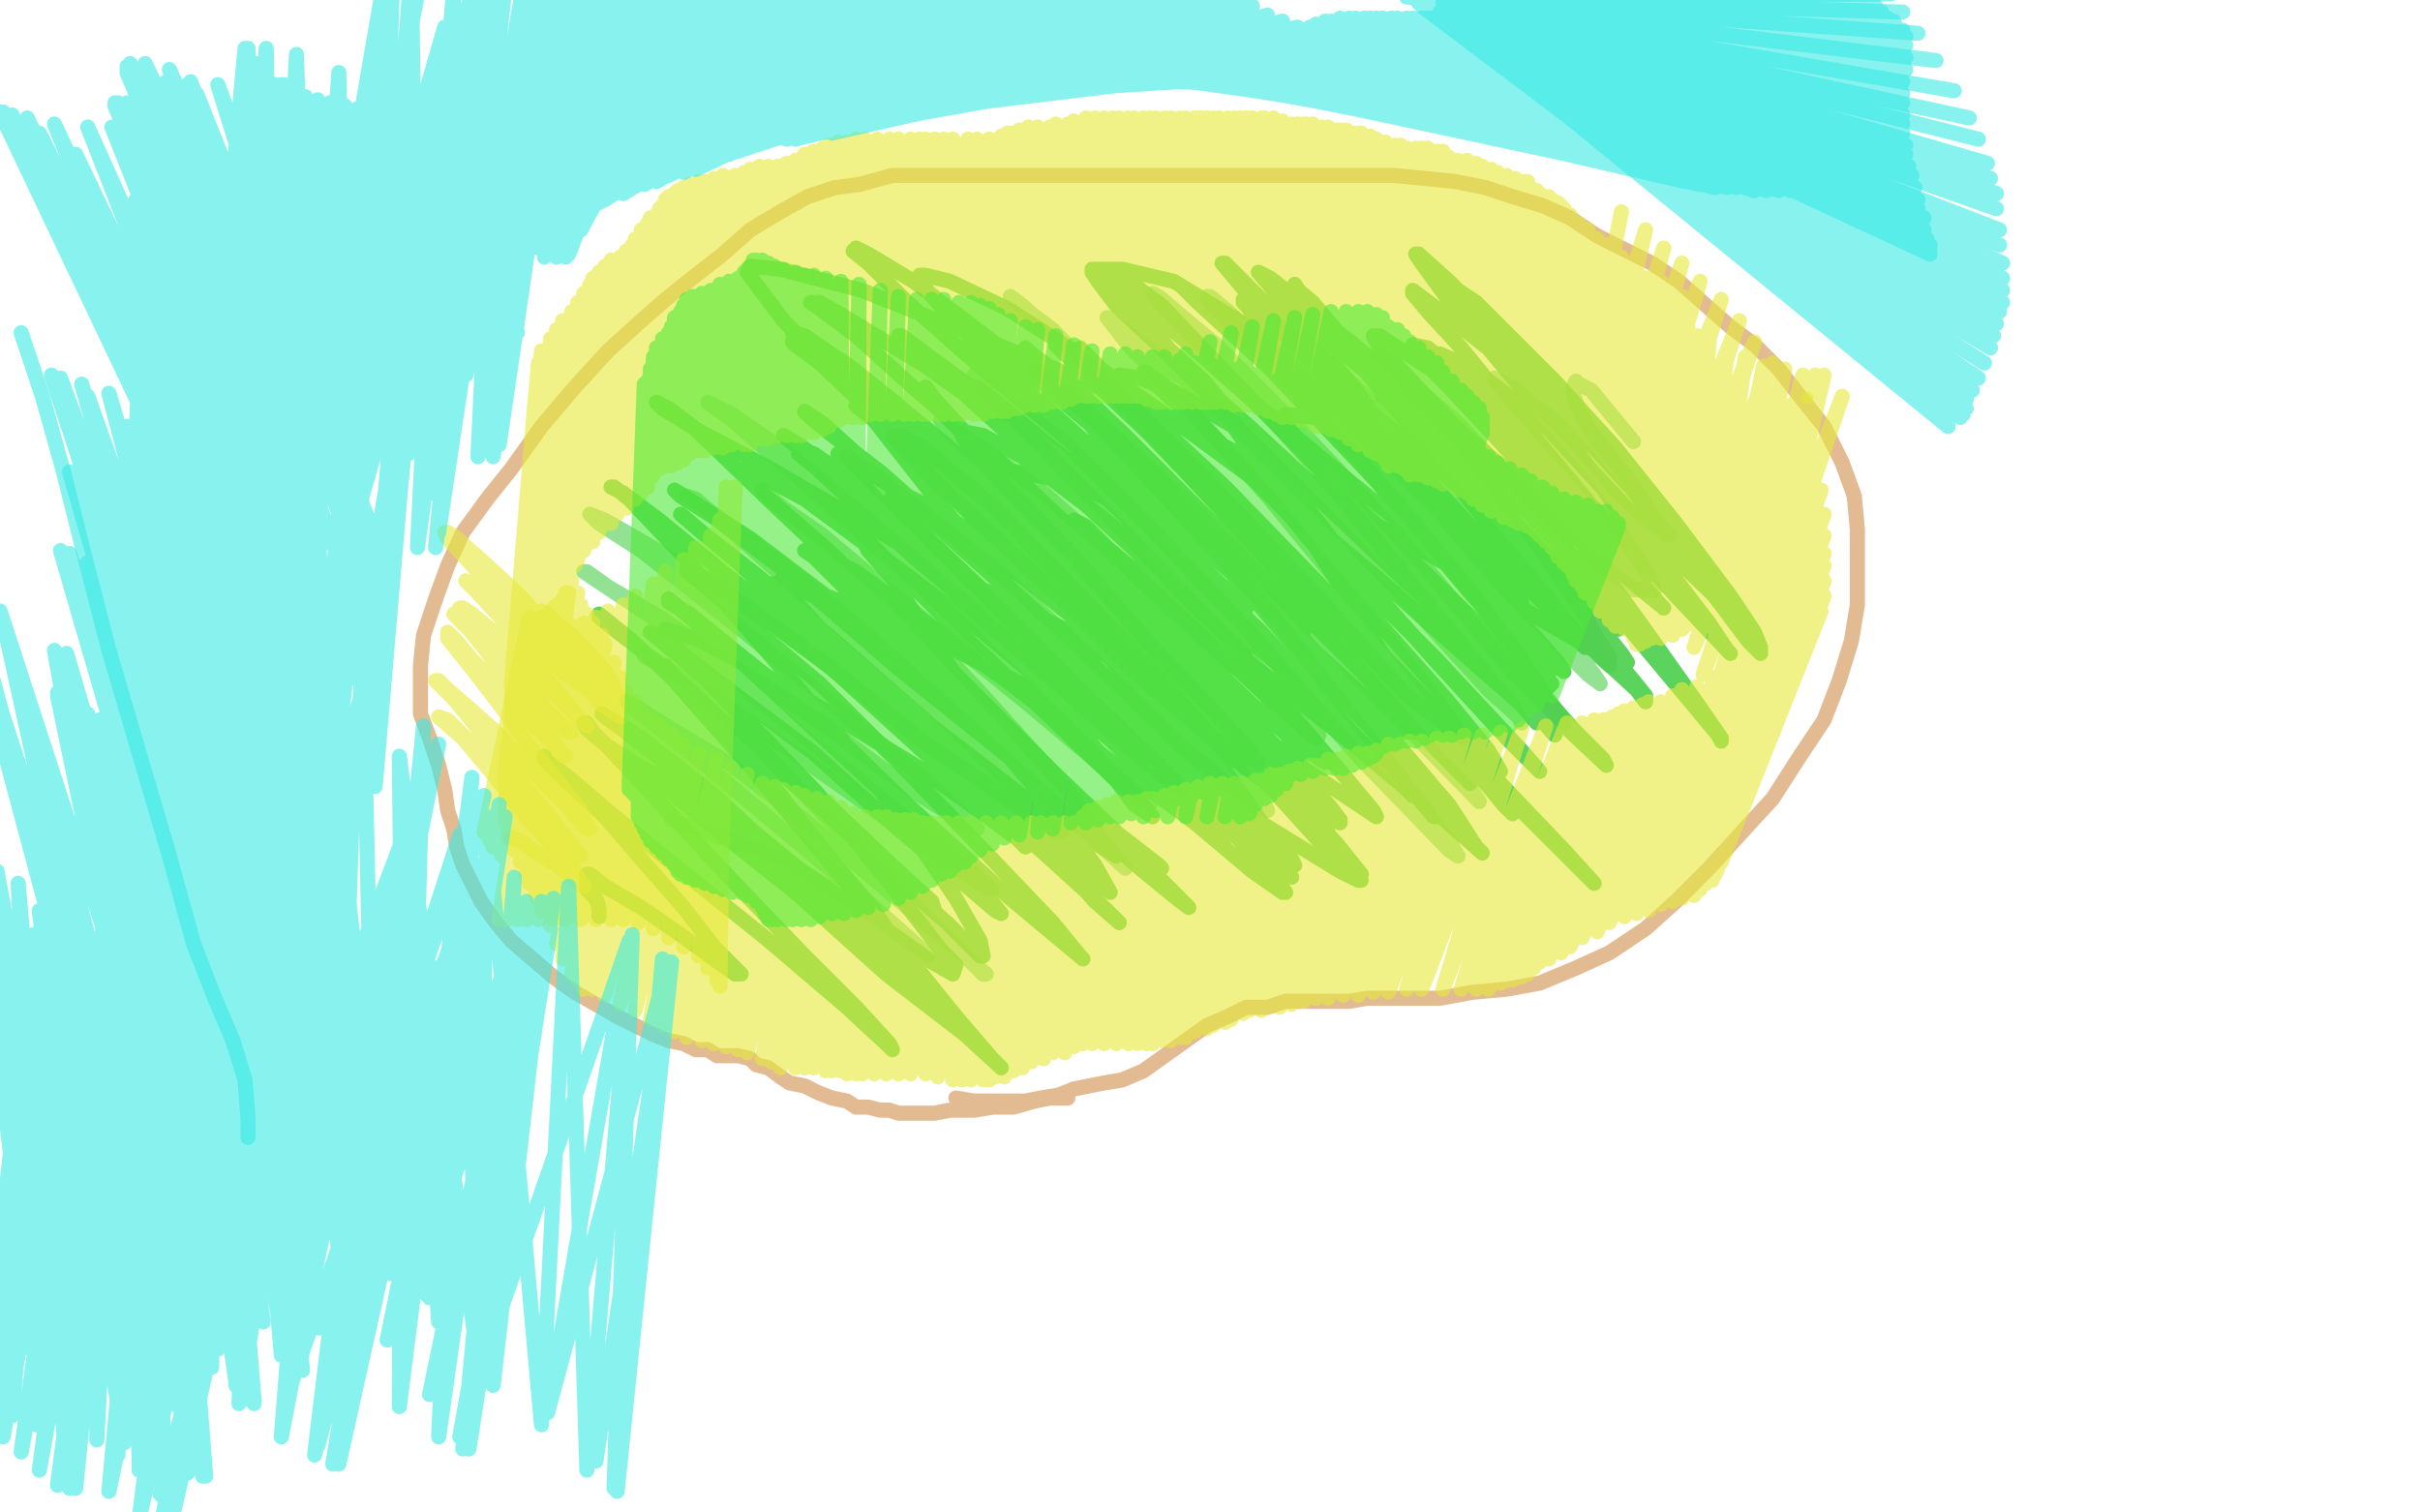 <?xml version="1.0" standalone="no"?>
<!DOCTYPE svg PUBLIC "-//W3C//DTD SVG 1.1//EN"
"http://www.w3.org/Graphics/SVG/1.1/DTD/svg11.dtd">

<svg width="800" height="500" version="1.1" xmlns="http://www.w3.org/2000/svg" xmlns:xlink="http://www.w3.org/1999/xlink" style="stroke-antialiasing: false"><desc>This SVG has been created on https://colorillo.com/</desc><rect x='0' y='0' width='800' height='500' style='fill: rgb(255,255,255); stroke-width:0' /><polyline points="316,363 322,364 322,364 324,364 324,364 328,364 328,364 333,364 333,364 339,364 339,364 344,363 344,363 350,362 355,360 360,359 365,358 371,357 378,354 385,349 392,344 399,339 406,336 412,333 419,333 425,331 433,331 439,331 446,331 452,330 459,330 467,330 476,330 487,328 498,327 509,325 521,320 532,315 544,307 554,298 565,287 575,276 586,264 595,250 603,238 608,225 612,212 614,200 614,187 614,175 613,164 609,153 603,141 595,131 588,122 580,114 572,108 564,101 555,93 546,87 536,82 528,78 519,72 510,68 500,65 491,62 481,60 471,59 461,58 451,58 441,58 430,58 419,58 410,58 399,58 388,58 377,58 365,58 352,58 336,58 320,58 306,58 295,58 284,61 276,62 267,65 258,70 248,76 239,84 230,91 220,99 212,106 201,116 190,128 179,141 169,155 161,165 153,176 148,187 144,198 140,210 139,220 139,229 139,236 142,244 145,253 147,261 148,268 150,274 151,280 153,286 156,292 159,298 164,305 169,311 176,317 183,323 190,328 197,332 204,336 210,339 216,342 221,344 226,345 230,347 234,347 237,349 241,349 244,349 248,350 250,352 254,353 258,356 261,358 266,359 270,361 275,363 280,364 283,366 287,366 291,367 294,367 297,368 298,368 300,368 302,368 305,368 309,368 314,367 322,367 328,366 335,366 342,364 347,363 351,363 352,363 353,363" style="fill: none; stroke: #ce8e4b; stroke-width: 5; stroke-linejoin: round; stroke-linecap: round; stroke-antialiasing: false; stroke-antialias: 0; opacity: 0.6"/>
<polyline points="540,146 526,129 526,129 522,127 522,127 521,126 521,126 520,128 520,128 520,130 520,130 522,136 522,136 527,144 534,153 541,162 546,170 550,175 551,177 552,177 547,174 536,164 525,151 515,140 506,133 500,128 496,126 494,125 496,128 502,135 511,145 521,156 531,169 539,181 545,190 547,195 545,195 540,195 521,180 499,158 482,140 468,128 460,120 456,117 455,117 458,119 464,126 473,136 483,147 494,161 504,174 513,187 522,200 528,211 532,217 532,220 524,213 511,197 494,177 477,158 460,139 445,125 434,115 426,110 423,108 426,112 437,123 453,140 470,158 488,176 506,197 520,214 527,223 529,226 525,223 519,217 497,194 473,166 451,144 431,125 416,112 406,103 400,98 399,98 400,100 408,108 425,125 445,147 465,170 485,194 501,215 511,230 517,238 517,239 500,222 470,186 442,155 419,131 402,114 390,104 383,98 381,97 384,101 390,107 413,130 443,164 469,196 488,219 500,233 503,239 502,237 492,228 461,194 428,160 404,136 384,119 372,109 367,106 366,105 373,114 394,136 419,164 442,192 462,215 476,233 483,243 484,244 464,229 438,200 404,164 372,132 350,112 338,101 334,98 336,100 348,109 381,144 419,185 452,224 475,250 487,262 489,265 452,227 417,191 391,165 368,144 353,130 345,123 342,122 343,123 347,126 363,140 388,167 418,200 444,233 467,262 479,278 482,283 479,281 450,251 413,209 379,173 353,147 334,133 324,125 322,124 325,129 334,137 363,167 392,197 416,221 431,236 436,243 435,244 427,237 400,213 370,185 344,162 327,150 315,142 311,139 313,142 324,152 355,184 381,214 402,236 413,248 416,252 411,250 401,244 376,223 350,197 325,174 308,158 298,147 295,144 298,144 305,148 328,167 357,197 386,227 406,250 417,264 419,268 415,267 391,247 360,217 331,190 306,170 289,157 281,152 280,151 301,172 329,200 357,228 378,248 389,259 391,261 390,261 372,246 336,214 293,177 262,151 242,137 234,133 241,138 271,164 305,194 339,227 363,251 377,264 380,266 374,262 364,253 339,232 313,211 291,193 272,177 259,168 253,163 252,162 255,165 272,178 297,200 325,230 352,260 367,281 372,287 349,266 319,239 289,212 263,190 244,176 232,167 227,164 230,165 247,180 275,205 305,231 331,256 345,270 351,275 349,275 340,269 305,245 271,218 239,195 214,180 200,172 195,170 198,173 212,182 245,208 278,235 306,258 320,271 323,274 322,274 301,261 273,240 242,220 218,204 201,194 194,189 193,189 223,209 253,233 284,258 311,280 325,291 328,294 327,294 310,283 281,262 254,243 233,229 219,220 213,217 213,216 227,225 250,246 277,274 301,298 319,316 326,322 325,322 319,316 294,295 267,272 242,253 222,241 211,234 207,232 208,233 212,236 231,251 256,272 280,292 297,307 306,315 307,316 289,303 259,284 222,271" style="fill: none; stroke: #4bce4b; stroke-width: 5; stroke-linejoin: round; stroke-linecap: round; stroke-antialiasing: false; stroke-antialias: 0; opacity: 0.6"/>
<polyline points="494,156 488,147 488,147 482,142 482,142 480,140 480,140 492,151 492,151 503,161 511,169 516,174 518,176 519,178 518,178 516,177 505,169 490,158 475,145 464,136 458,131 457,131 480,143 508,162 528,178 539,187 544,190 541,189 533,184 508,165 484,144 464,128 450,117 444,114 444,113 463,129 488,152 511,175 525,190 533,197 535,198 533,197 520,184 498,161 478,138 463,122 455,113 454,111 456,111 476,124 502,146 522,165 536,180 543,189 544,191 541,190 536,185 522,170 507,151 495,137 485,125 480,120 479,119 491,129 510,152 528,174 541,191 549,200 550,201 533,187 513,165 493,143 479,128 470,119 467,115 467,114 472,115 485,126 504,144 520,160 532,175 538,182 538,184 533,184 510,171 471,139 442,115 430,104 427,102 430,104 441,112 474,144 504,176 524,197 533,206 535,208 532,208 514,192 489,164 464,135 444,112 434,100 428,95 428,94 430,97 436,104 450,121 472,148 495,177 514,201 522,212 524,214 488,176 450,135 422,108 409,93 404,87 405,87 408,90 427,109 456,144 478,170 493,187 501,197 503,199 500,197 497,192 478,172 452,144 433,122 419,108 411,100 411,99 417,109 440,134 467,166 491,194 507,211 514,220 514,221 494,198 466,166 438,136 419,117 410,108 408,105 408,106 419,117 443,142 473,173 498,200 512,216 517,222 515,219 508,211 482,184 447,149 417,119 399,102 391,95 396,100 420,122 455,159 486,196 505,217 513,226 512,227 505,222 479,197 443,162 406,124 384,101 372,92 369,89 370,91 390,109 430,148 469,193 500,226 513,242 514,243 506,234 476,203 441,167 413,141 395,125 384,115 382,112 383,112 386,115 398,126 422,155 451,192 476,220 498,244 508,254 509,255 502,247 474,217 441,184 414,157 394,137 383,126 378,123 379,123 382,127 396,140 426,170 455,205 478,231 492,248 496,255 489,250 480,240 445,204 408,166 381,138 364,123 356,117 375,133 405,161 438,195 463,225 481,245 488,256 489,257 458,226 422,188 391,155 368,131 355,119 349,114 352,117 371,135 407,169 444,208 476,243 494,262 500,269 497,266 488,255 455,219 414,176 381,140 363,121 357,115 357,117 361,122 386,145 419,181 450,219 474,246 485,258 486,259 479,252 449,221 408,180 372,144 352,125 341,117 339,115 359,137 399,180 436,223 463,251 475,264 477,266 473,259 449,231 412,192 375,154 352,131 341,122 339,120 347,129 366,145 394,173 428,208 458,242 479,266 488,280 490,282 464,259 425,222 384,181 349,150 330,134 322,129 323,128 327,131 343,144 379,173 417,209 447,242 467,262 475,270 474,270 468,263 441,238 402,200 362,161 328,133 306,117 298,111 297,111 313,125 345,154 384,190 420,228 444,256 454,268 455,270 425,250 387,219 350,186 320,161 304,147 298,142 298,141 311,150 339,171 374,201 404,229 427,252 440,267 443,271 439,269 430,261 399,231 363,195 325,161 298,136 283,123 278,119 282,122 297,134 330,165 368,205 408,247 436,278 449,291 450,289 442,279 408,242 361,190 314,148 282,122 266,111 262,110 263,112 277,123 307,148 342,180 376,209 405,237 424,258 431,266 430,266 424,261 402,242 369,210 334,176 305,151 289,138 283,134 289,139 311,167 352,216 387,252 411,272 424,281 426,283 403,261 369,229 331,193 292,158 272,140 266,136 268,138 274,143 291,156 316,178 350,209 381,238 408,267 423,284 427,290 423,287 416,281 389,256 350,220 309,185 280,161 264,148 259,144 264,147 281,159 312,185 352,220 383,248 403,266 410,272 408,271 400,266 372,243 335,212 303,185 281,165 269,154 264,150 265,149 269,150 282,159 310,181 345,214 376,245 398,268 405,277 402,277 394,269 363,241 325,209 289,182 266,165 251,157 246,155 247,158 252,163 275,183 307,214 340,247 369,276 387,294 393,300 389,297 378,288 342,257 297,221 260,189 236,171 225,164 223,162 248,178 277,200 307,226 337,253 358,273 367,281 369,283 343,267 308,240 275,211 250,190 232,176 225,170 244,186 274,214 308,246 345,279 362,298 370,305 366,301 344,281 307,250 275,221 247,200 233,191 227,188 227,189 231,192 246,205 271,226 298,253 327,283 348,305 357,316 358,317 334,297 300,266 269,236 244,216 228,203 221,199 221,198 242,216 268,240 294,264 314,284 327,297 331,302 329,301 322,295 298,275 269,249 241,228 224,215 215,209 233,224 257,250 280,272 298,289 308,298 309,301 293,287 269,265 245,244 230,230 221,222 220,220 225,226 237,239 255,259 273,282 289,301 297,313 298,316 295,315 289,309 270,292 243,270 221,253 207,242 200,237 199,236 212,244 235,262 258,283 280,301 296,316 307,326 310,330 309,329 306,327 294,317 274,301 248,281 229,267 215,256 208,252 221,258 245,274 271,292 294,308 308,318 315,322 316,319 311,314 294,292 270,262 245,236 229,220 221,211 219,209 220,208 230,211 251,222 278,238 304,254 325,269 336,277 339,280 338,277 332,271 313,253 293,233 275,212 264,200 259,194 258,192 259,192 269,197 286,207 309,223 334,244 357,266 374,279 383,286 384,287 370,276 349,256 322,233 295,209 279,194 269,184 266,182 268,182 271,183 283,189 305,205 334,226 365,250 395,272 414,288 424,295 425,295 422,291 410,278 386,254 359,227 333,202 311,183 300,170 295,165 295,164 300,164 310,169 334,184 363,205 394,230 421,252 437,266 443,272 443,271 439,266 424,253 398,228 371,200 347,176 329,158 320,147 318,144 320,143 325,144 338,151 363,170 396,197 425,222 449,247 463,259 467,263 464,260 458,255 441,241 413,219 390,200 372,186 360,176 356,173 355,172 359,174 366,181 381,194 398,216 411,236 417,248 419,253 417,253 407,245 386,226 363,203 344,182 334,170 331,164 334,164 339,167 358,182 388,208 414,233 429,246 438,252 430,241 410,222 378,195 346,170 320,155 307,148 303,147 310,154 324,165 350,188 381,217 411,246 431,267 439,275 433,269 411,251 375,220 337,190 306,168 287,156 278,151 277,150 287,162 307,184 338,219 361,246 375,263 381,270 375,266 369,258 344,234 316,208 297,189 288,180 285,176 285,178 287,182 295,191 308,212 329,241 349,269 362,286 367,295 363,292 352,280 328,261 301,239 280,220 262,204 254,195 253,193 262,193 284,201 316,215 353,234 394,258 425,277 443,288 449,291 450,291 442,280 418,255 391,225 364,197 345,177 335,165 331,158 331,156 336,156 353,159 384,173 422,197 461,227 496,259 517,281 527,292 521,286 500,265 468,231 436,197 408,167 388,145 375,132 370,126 370,124 377,125 389,130 413,144 442,166 475,195 502,221 521,242 530,251 531,253 514,237 490,213 464,185 445,164 431,148 425,140 425,137 435,138 456,153 483,175 510,198 529,217 541,228 544,232 544,230 540,225 524,206 501,180 481,155 467,137 458,126 455,122 456,121 460,123 474,137 498,161 521,187 543,213 558,231 568,243 569,245 569,244 560,231 543,207 522,178 503,153 487,131 478,122 476,117 485,121 495,128 512,142 535,167 552,189 565,206 571,215 572,216 554,197 526,167 501,137 483,115 472,103 467,97 467,96 479,105 502,123 527,148 550,173 568,193 577,206 580,210 577,207 571,201 549,180 521,150 496,120 478,98 470,87 468,84 469,84 479,93 503,117 529,148 552,178 569,200 578,212 582,216 582,214 580,209 572,197 554,173 534,148 514,126 497,109 488,100 482,96 488,106 501,121 520,147 533,166 541,180 543,185 541,185 526,177 495,153 464,127 435,104 420,92 416,90 427,103 449,130 470,159 484,178 491,190 494,194 491,194 488,193 473,181 446,159 417,135 391,112 374,98 366,91 364,90 381,109 405,137 428,170 449,203 463,226 467,239 468,242 464,242 443,223 414,197 389,168 369,145 358,131 353,125 352,124 355,132 361,141 372,156 390,183 410,214 425,242 433,259 435,264 431,262 413,242 386,215 358,184 335,159 319,143 309,132 306,128 310,135 322,147 345,177 375,216 400,248 418,273 427,284 428,286 414,269 383,235 349,198 315,164 289,137 271,120 263,114 262,113 274,121 293,136 317,160 349,194 378,224 400,245 416,257 420,259 421,258 416,245 394,217 363,183 331,153 303,129 283,111 271,102 268,100 271,100 278,104 306,121 342,147 376,172 399,191 410,200 412,201 387,178 355,147 325,122 300,100 287,87 282,83 283,82 287,84 302,93 327,112 357,137 387,164 411,188 427,204 431,209 430,209 423,203 402,185 372,158 344,133 322,113 309,99 304,93 304,91 306,91 314,93 333,102 361,120 395,144 429,169 460,195 487,219 503,233 508,239 508,238 497,224 471,198 435,164 406,137 384,115 369,101 363,93 361,90 361,89 364,89 371,89 388,93 419,112 458,140 496,173 524,201 536,216 538,219 534,219 508,204 467,180 422,156 375,133 325,112 285,96 258,89 248,88 247,90 259,106 288,135 326,173 355,202 370,217 374,221 371,220 354,209 319,192 284,172 253,154 232,143 219,135 217,133 221,135 229,141 256,167 291,200 320,234 341,259 353,275 355,280 354,279 341,269 308,245 271,214 240,190 218,172 206,163 202,161 203,161 208,165 227,185 255,217 278,244 299,272 316,297 324,311 325,316 324,316 313,305 291,286 264,259 236,236 216,218 203,208 198,204 198,203 208,211 222,224 245,250 270,280 295,310 316,336 328,350 331,353 319,342 293,322 263,295 234,272 215,256 200,246 194,241 193,239 194,239 196,242 201,247 215,262 242,291 266,316 283,333 294,345 295,347 294,346 280,333 253,310 223,286 202,269 188,257 180,251 180,250 181,252 187,258 200,270 212,284 226,300 236,313 243,320 245,322 243,322 236,317 225,309 212,300 200,293 195,289 194,289 194,290 194,294 197,297 198,300 198,301 198,303" style="fill: none; stroke: #4bce4b; stroke-width: 5; stroke-linejoin: round; stroke-linecap: round; stroke-antialiasing: false; stroke-antialias: 0; opacity: 0.9"/>
<polyline points="177,204 179,202 179,202 181,203 181,203 184,206 184,206 189,210 189,210 194,215 194,215 200,222 200,222 203,227 204,230 202,230 199,228 190,218 180,207 171,197 164,191 160,188 164,192 176,206 190,223 199,233 204,236 205,237 205,236 198,228 185,212 172,197 160,186 151,178 148,176 147,176 148,178 159,190 172,204 184,218 192,225 195,228 196,229 186,222 176,213 167,204 160,197 156,193 154,192 155,193 158,196 168,207 178,221 187,232 192,238 194,240 191,237 182,228 171,216 162,208 156,203 153,201 152,201 156,204 164,214 174,226 181,235 186,240 188,242 189,242 182,237 172,226 163,216 157,209 152,205 150,203 155,208 163,218 170,228 177,236 182,243 185,248 187,250 186,250 184,247 174,237 164,226 156,218 151,212 148,209 148,211 156,221 166,234 176,248 185,259 192,268 194,273 195,274 194,274 187,266 175,254 164,242 155,234 148,228 145,225 144,225 150,231 159,242 170,256 181,269 188,278 191,282 192,283 184,276 172,263 162,251 153,243 148,238 145,237 153,244 163,256 174,270 184,281 190,288 192,292 193,293 184,286 176,281 172,278 169,277" style="fill: none; stroke: #e6ea39; stroke-width: 5; stroke-linejoin: round; stroke-linecap: round; stroke-antialiasing: false; stroke-antialias: 0; opacity: 0.6"/>
<polyline points="240,161 238,326 238,326 240,161 240,161 237,324 237,324 243,161 243,161 234,320 234,320 242,166 242,166 231,316 231,316 238,172 238,172 226,313 226,313 235,177 235,177 221,310 221,310 230,181 230,181 216,307 226,185 211,305 220,189 206,304 216,193 202,304 210,197 197,304 206,200 192,304 201,202 187,304 197,204 183,304 193,206 178,304 189,207 174,304 185,208 171,304 183,209 168,304 181,209 167,304 179,210 166,304 179,210 165,304 179,209 165,304 179,209 166,304 179,207 166,303 180,206 167,303 181,205 168,302 182,204 169,300 183,203 170,298 183,203 171,297 184,202 172,296 185,200 173,296 186,199 174,295 187,198 174,295 187,197 175,295 188,196 175,295 188,196 175,294 188,196 175,293 187,196 175,293 187,197 174,293 187,197 174,292 186,198 174,291 186,199 174,291 185,200 173,290 185,200 172,289 184,200 171,288 183,201 169,286 181,203 167,284 179,204 166,283 178,205 165,281 177,205 165,281 177,205 164,280 177,205 163,280 176,205 162,278 175,205 161,276 175,205 160,275 175,204 160,275" style="fill: none; stroke: #e6ea39; stroke-width: 5; stroke-linejoin: round; stroke-linecap: round; stroke-antialiasing: false; stroke-antialias: 0; opacity: 0.6"/>
<circle cx="597.5" cy="131.5" r="2" style="fill: #e6ea39; stroke-antialiasing: false; stroke-antialias: 0; opacity: 0.6"/>
<polyline points="586,191 609,131 609,131 586,192 586,192 609,131 609,131 585,193 585,193 609,131 609,131 585,196 585,196 609,131 609,131 585,198 585,198 609,131 609,131 585,202 585,202 603,124 603,124 583,203 583,203 600,124 578,206 596,124 574,206 590,122 570,207 583,121 565,207 577,118 561,207 571,116 557,207 565,113 554,207 561,111 552,207 558,108 551,207 556,106 551,207 555,105 551,207 555,103 552,207 555,102 554,207 555,101 555,207 556,101 556,207 556,100 556,208 556,98 553,210 553,95 549,211 549,93 546,211 545,92 544,212 542,91 542,213 540,90 541,213 540,90 541,213 539,90 541,213 539,89 541,213 539,88 541,213 538,87 541,212 536,85 540,211 534,84 537,208 533,82 534,207 531,81 532,205 528,79 529,202 525,76 527,199 522,74 524,196 520,73 523,194 519,71 521,192 518,71 521,191 517,70 520,190 517,69 518,187 516,68 517,186 515,67 515,184 513,66 513,181 512,65 511,179 511,65 509,177 509,64 508,176 508,64 508,176 508,63 507,175 507,63 507,175 506,62 506,174 505,60 505,174 504,60 503,173 502,60 502,173 501,59 500,172 498,58 497,171 495,57 493,169 493,56 490,167 490,55 487,165 488,54 485,163 485,53 482,162 482,53 480,160 479,52 477,160 477,50 475,159 475,50 472,158 472,49 469,157 470,49 466,157 468,49 464,155 465,49 462,154 463,48 459,154 461,48 458,152 458,47 455,150 455,46 453,149 453,45 449,147 450,44 446,145 449,44 443,143 447,44 440,142 445,43 438,141 443,43 436,141 442,43 434,141 439,42 433,140 437,42 430,139 434,41 427,138 432,41 424,138 431,41 422,137 429,41 419,136 427,41 418,135 424,40 416,135 422,40 413,134 421,39 411,134 418,39 408,134 417,39 405,133 414,39 402,133 412,39 400,133 410,39 399,133 408,39 397,133 406,39 394,133 403,39 391,133 401,39 389,133 399,39 387,133 397,39 384,133 395,39 382,133 392,39 379,132 390,39 376,131 387,39 374,131 385,39 372,131 382,39 370,131 380,39 368,131 378,39 366,131 375,39 365,131 373,39 363,131 370,39 360,131 368,39 359,131 365,39 356,131 362,39 354,132 359,39 351,133 355,40 348,133 353,41 345,134 349,41 342,134 347,42 339,134 343,42 337,135 340,42 335,135 337,43 333,136 335,44 331,136 333,44 328,136 331,45 325,137 327,46 322,137 323,46 318,137 320,46 315,137 315,46 312,137 312,46 310,137 309,46 307,137 306,46 305,137 304,46 302,137 301,46 299,137 297,46 295,137 294,46 291,137 290,46 288,137 286,46 285,138 283,46 282,138 280,47 279,138 277,47 277,139 274,48 274,141 272,49 272,142 269,50 269,143 266,51 265,144 263,53 263,144 260,54 260,144 257,55 257,144 254,55 254,145 251,55 251,145 248,56 248,147 246,57 246,147 243,58 242,147 239,58 239,148 236,59 236,148 233,60 233,149 231,60 231,149 228,61 228,150 226,62 226,152 224,63 224,153 223,64 222,154 221,65 220,154 220,66 218,155 220,67 216,157 219,68 215,158 219,69 214,160 218,69 214,161 217,71 212,163 215,72 210,165 214,74 207,168 212,76 204,170 210,79 202,173 209,81 199,174 207,83 198,176 205,85 196,179 202,86 194,180 200,88 193,182 198,90 191,185 196,92 190,187 195,94 188,192 193,97 186,195 191,100 184,198 189,103 180,201 186,106 178,204 184,109 175,207 182,112 172,211 179,116 170,216 178,120 170,222 178,125 169,227 177,131 169,232 177,137 169,239 177,144 169,246 177,152 168,251 178,158 167,256 179,163 167,260 180,170 167,265 182,176 167,269 183,181 167,272 185,186 168,277 188,190 170,281 189,192 172,285 191,196 174,289 192,200 175,292 194,203 177,296 196,206 178,298 199,210 179,301 200,213 182,306 203,219 184,312 205,224 186,317 207,229 189,322 210,232 191,324 212,235 193,327 215,238 196,327 218,240 200,329 222,243 205,332 226,246 210,334 231,249 215,337 237,251 219,339 242,254 223,341 247,256 227,343 252,259 232,344 256,260 236,345 259,261 240,346 263,262 244,347 266,263 247,348 270,264 252,350 274,265 255,351 278,267 258,353 282,269 263,353 286,270 266,353 290,270 269,353 293,270 273,354 296,271 275,354 299,271 278,354 302,271 280,355 305,272 283,355 308,272 285,355 311,272 289,355 313,272 293,355 317,272 297,355 321,272 301,355 326,272 306,355 331,272 310,356 336,272 315,357 341,272 318,357 344,272 321,357 348,272 325,357 352,272 327,357 355,272 329,356 358,270 332,356 360,268 335,354 363,267 338,353 366,266 341,351 369,265 345,350 373,265 348,348 376,265 352,348 379,264 355,346 381,264 358,345 385,263 361,345 388,262 365,345 392,261 369,345 396,260 373,345 400,259 376,345 404,259 379,345 408,259 381,345 411,259 384,344 415,258 387,344 417,258 390,343 420,256 392,343 423,256 395,341 426,255 399,340 429,254 401,339 433,253 405,338 435,253 407,337 439,251 411,335 442,251 413,334 445,250 417,334 449,249 419,333 452,249 423,333 455,248 427,332 459,246 431,331 463,246 435,330 466,245 439,330 470,245 444,329 475,244 449,329 479,244 454,328 484,243 459,328 490,243 465,327 496,242 470,327 503,241 477,327 511,240 483,327 518,239 488,327 523,239 492,327 527,238 496,325 530,238 498,324 533,237 500,324 535,236 503,323 537,235 505,322 539,235 507,320 540,234 509,318 543,233 512,317 545,232 516,315 549,232 519,313 553,230 523,310 556,228 528,308 561,227 532,305 567,224 537,303 572,222 541,302 577,219 545,301 580,218 549,299 585,216 553,298 588,213 556,297 592,212 560,296 596,210 562,294 598,208 564,292 600,206 566,291 601,204 567,289 602,202 569,285 603,197 570,281 603,192 570,277 603,187 570,272 603,183 570,267 603,177 570,262 603,170 570,255 602,162 570,249 600,155 569,240 598,147 566,232 595,140 563,223 592,134 560,214 589,127 556,206 586,120 551,198 580,113 547,191 575,106 543,184 569,99 537,178 562,93 532,173 556,87 527,168 550,82 523,164 544,76 518,161 536,70" style="fill: none; stroke: #e6ea39; stroke-width: 5; stroke-linejoin: round; stroke-linecap: round; stroke-antialiasing: false; stroke-antialias: 0; opacity: 0.6"/>
<polyline points="513,230 535,174 535,174 508,233 508,233 535,173 535,173 505,235 505,235 533,171 533,171 502,238 502,238 531,169 531,169 499,240 499,240 528,169 528,169 495,241 495,241 525,167 525,167 491,242 491,242 521,166 487,242 517,165 483,242 513,163 480,243 510,161 477,243 506,159 473,243 503,157 471,244 499,155 468,245 495,153 465,245 492,151 463,245 489,149 461,246 487,147 459,246 485,146 457,247 484,145 455,249 482,145 454,250 481,144 452,251 479,144 450,252 477,143 447,253 475,143 444,254 471,142 441,254 468,141 438,254 464,140 434,255 461,139 430,256 457,138 425,257 453,137 421,258 448,135 417,259 442,133 412,260 437,132 408,260 432,130 403,261 427,128 398,262 422,126 394,263 417,124 390,264 413,123 386,266 409,122 382,268 404,121 378,269 400,120 374,269 395,120 370,270 390,119 367,270 385,118 363,271 381,118 359,272 376,118 354,272 372,117 348,274 367,117 343,275 361,116 337,276 355,114 332,277 349,111 328,279 343,109 324,281 339,108 321,283 334,106 319,285 330,104 316,286 327,102 314,288 324,101 311,289 321,100 308,291 317,100 305,293 312,99 301,295 308,99 297,297 303,99 292,299 297,98 287,300 291,96 283,301 284,94 279,302 278,93 275,302 273,92 271,303 269,91 268,304 266,91 265,304 263,90 262,304 259,89 260,304 256,88 257,304 254,87 255,304 252,86 254,304 250,86 254,304 249,86 253,302 249,87 252,300 249,87 250,298 248,88 247,296 247,89 245,295 246,90 242,295 244,92 239,294 241,93 236,293 238,94 233,292 235,96 230,291 232,97 227,290 229,98 225,289 227,99 224,288 226,101 223,286 225,103 221,284 223,105 219,282 222,108 217,280 221,110 215,278 219,112 214,276 219,113 213,274 217,115 212,272 217,116 211,270 217,117 211,268 216,118 211,268 216,119 211,266 216,120 211,266 216,121 211,264 215,122 210,263 215,124 209,262 214,126 209,262 214,127 208,261 213,127 208,260 213,128 208,259 213,130 209,258 213,132 209,256 215,135 210,255 216,137 211,255 218,141 211,254 220,144 212,253 222,148 213,252 225,152 214,252 227,155 215,250 228,158 216,249 230,160 217,247 231,162 219,246 233,164 220,244 235,166 222,243 237,169 223,242 239,171 225,241 242,172 227,241 246,173 229,241 251,174 233,241 259,174 237,242 267,173 243,245 275,171 249,248 282,167 255,250 288,165 261,253 295,161 267,254 302,157 273,256 309,152 280,256 316,147 287,257 323,143 293,258 330,138 300,258 336,135 306,258 342,132 312,258 349,130 318,258 356,128 324,259 362,127 329,260 368,126 335,260 373,124 341,262 378,123 348,263 385,120 355,265 392,117 363,267 400,113 371,268 407,110 378,270 414,108 386,270 421,106 392,270 428,105 399,270 434,104 405,270 440,103 410,270 445,103 413,269 449,103 415,266 452,103 418,264 455,104 420,263 457,105 422,261 459,108 425,259 462,109 427,256 464,111 429,254 466,113 432,251 469,115 434,249 472,118 437,247 475,120 440,245 477,123 444,241 480,126 447,239 483,129 450,237 485,131 452,234 487,133 454,231 489,135 456,229 489,136 458,227 490,138 460,224 490,139 461,221 490,141 462,219 490,142 462,217 490,143 460,212 489,143" style="fill: none; stroke: #4fea39; stroke-width: 5; stroke-linejoin: round; stroke-linecap: round; stroke-antialiasing: false; stroke-antialias: 0; opacity: 0.6"/>
<polyline points="171,110 159,47 159,47 167,113 167,113 156,46 156,46 163,113 163,113 149,44 149,44 157,112 157,112 142,42 142,42 152,110 152,110 136,42 136,42 147,110 147,110 132,41 132,41 144,110 144,110 128,40 140,110 123,38 137,110 118,36 134,111 114,35 130,112 109,34 127,114 105,33 124,115 101,32 122,118 97,30 121,120 95,29 121,123 94,28 121,127 93,28 122,131 93,28 124,135 93,28 125,139 93,28 126,142 91,28 126,145 87,28 122,147 80,28 117,150 72,28 111,153 63,27 105,155 55,27 101,157 47,25 99,157 42,24 99,158 42,23 100,159 42,22 106,161 43,21 114,167 48,21 120,173 56,23 124,177 62,28 124,179 65,31 124,180 66,34 120,180 64,34 116,180 60,34 110,180 53,34 104,178 47,34 101,176 42,34 98,175 39,34 98,175 38,34 99,178 38,35 102,182 39,36 104,187 40,38 104,191 41,40 104,193 41,42 102,193 37,42 97,193 29,42 87,190 18,41 77,185 9,39 70,181 2,38 68,180 0,37 70,182 1,37 74,185 4,38 82,194 13,44 93,204 25,51 102,212 37,60 108,217 45,66 112,221 50,71 112,221 52,74 112,221 53,74 108,221 53,74 103,221 49,74 96,218 43,74 90,215 36,74 85,214 30,74 82,213 27,73 81,213 26,73 81,217 26,73 84,222 27,74 90,230 31,77 97,238 38,82 102,246 46,89 107,252 52,95 108,255 56,99 109,256 56,100 108,256 56,100 104,256 54,100 97,251 49,100 90,247 44,100 84,244 38,99 81,244 35,99 81,246 35,99 82,249 35,99 87,256 36,100 93,265 38,103 98,272 44,108 102,278 50,115 105,283 57,122 106,287 62,128 106,289 63,132 106,290 63,133 102,290 61,133 96,290 56,133 89,287 46,133 82,285 36,130 76,283 27,127 71,282 20,125 69,282 17,124 72,288 17,124 79,298 20,125 88,310 29,131 97,322 42,141 104,330 53,151 108,335 60,159 108,337 64,165 108,337 65,167 106,337 65,167 100,335 61,167 93,332 54,167 86,328 44,165 80,326 35,161 75,324 28,158 73,324 24,157 72,324 23,156 72,327 23,156 75,332 23,156 81,342 26,158 88,352 31,163 94,362 40,169 100,370 48,178 104,376 54,184 106,378 57,189 106,378 57,191 105,378 57,192 100,378 53,192 92,373 45,192 84,368 37,189 77,363 29,186 74,361 23,183 72,361 20,182 74,363 20,182 80,370 25,187 87,382 40,199 97,394 53,210 106,403 64,218 112,409 71,224 114,413 75,228 115,413 76,229 113,413 76,229 106,409 71,229 94,400 60,224 85,392 48,219 77,386 38,213 72,383 32,209 71,382 30,208 72,382 30,208 74,384 31,208 80,390 35,211 87,398 43,217 92,404 50,223 97,409 57,228 99,413 61,232 100,415 62,233 98,415 62,233 93,412 57,233 79,400 39,226 62,387 18,215 47,378 1,205 38,374 -9,200 35,374 -12,198 38,378 -12,197 51,390 0,202 66,405 22,216 82,421 43,231 95,431 60,243 102,437 71,252 106,439 76,257 106,439 78,258 105,439 78,258 99,437 76,258 92,431 70,257 84,424 61,254 75,415 49,248 68,409 38,241 61,403 29,236 56,400 22,232 54,398 19,230 54,398 19,229 60,403 22,231 68,413 33,238 77,425 49,251 87,437 63,263 94,447 74,273 99,452 81,280 100,453 83,283 93,448 79,283 83,439 70,279 73,429 56,273 62,420 42,266 55,415 34,261 50,413 28,258 50,413 27,258 50,416 27,258 56,423 31,263 63,434 43,277 72,446 55,294 78,457 64,306 83,463 70,316 84,464 72,318 84,463 72,319 78,458 70,318 70,452 64,313 62,447 57,307 56,443 49,301 52,442 42,296 51,441 39,294 51,441 38,294 52,446 38,294 55,455 38,294 59,465 40,295 62,475 44,298 65,483 48,302 67,487 51,306 68,488 53,310 68,488 54,312 67,488 54,314 62,487 52,314 54,481 47,314 42,473 36,311 30,462 20,302 20,454 6,292 14,448 -3,286 11,447 -8,282 12,446 -9,282 15,448 -9,282 23,456 -1,288 32,466 13,301 41,477 27,312 48,484 38,320 52,488 44,326 52,489 45,327 51,489 45,327 46,486 44,327 39,481 40,326 32,476 34,322 26,470 26,318 21,465 17,313 17,461 11,309 14,458 7,307 13,457 6,306 14,458 6,306 16,460 7,308 18,466 12,312 21,473 20,322 23,480 28,331 24,486 34,342 25,490 38,349 25,492 39,352 23,492 39,353 19,491 37,353 13,486 31,351 7,480 25,346 1,475 18,342 -4,471 13,336 -6,469 11,333 -6,468 9,331 -6,468 9,330 -2,468 11,330 4,468 15,330 12,471 28,332 23,481 50,341 36,493 66,348 46,502 80,355 53,506 87,357 56,506 90,357 56,503 90,357 53,494 90,353 47,481 86,345 42,466 77,327 36,450 67,308 32,438 58,290 28,429 52,276 27,423 47,266 27,419 46,261 28,419 46,260 32,419 48,260 38,423 54,260 48,434 66,267 62,448 86,282 79,464 107,297 93,475 125,308 104,481 138,317 110,484 146,321 112,484 148,322 105,478 144,320 94,464 130,307 80,446 108,288 64,428 87,269 50,412 68,251 38,399 50,235 33,391 40,225 32,386 36,221 34,385 36,219 44,386 40,219 56,396 56,225 73,410 80,239 94,429 106,256 113,448 133,275 132,465 154,290 145,475 170,300 153,479 179,306 155,479 182,307 152,475 182,307 142,461 175,302 128,443 159,289 111,423 136,268 93,403 110,248 77,385 86,229 65,370 67,213 57,360 54,204 56,356 50,201 58,356 50,200 71,364 56,202 89,380 73,211 110,402 102,228 134,427 132,250 158,450 161,270 179,471 188,293 194,486 209,309 203,492 219,317 204,493 222,318 197,483 221,318 181,467 208,311 161,446 183,297 138,423 152,276 112,400 117,251 90,380 90,233 74,367 68,218 63,358 54,209 59,355 48,205 61,355 48,205 66,358 50,205 78,368 60,209 94,383 81,221 111,402 109,241 129,421 134,261 145,437 155,277 157,450 170,290 162,456 179,298 163,458 181,300 157,456 181,300 146,444 174,298 132,425 159,286 115,402 140,265 99,383 121,243 85,365 104,224 75,351 89,205 69,341 79,192 68,335 74,183 68,332 72,180 72,332 72,180 80,338 78,182 92,356 98,198 109,380 120,219 124,403 140,240 135,419 156,257 141,428 165,266 142,429 167,270 140,426 167,270 128,410 160,263 116,390 145,246 100,365 122,221 86,345 102,199 74,330 86,180 66,316 75,165 61,306 68,154 60,298 64,145 60,292 62,139 62,288 62,137 67,288 62,136 73,289 66,136 80,300 77,141 87,311 91,151 93,322 104,161 98,328 112,169 101,330 118,173 102,330 120,175 102,328 120,175 98,322 120,173 90,311 116,169 80,298 107,161 69,280 90,143 58,263 73,125 48,249 58,108 42,240 50,99 42,234 47,92 42,231 47,89 51,231 49,87 64,234 58,87 79,245 78,90 95,256 102,99 109,264 120,106 119,264 132,108 124,260 137,108 124,243 138,107 117,224 138,100 108,205 130,83 97,186 119,62 86,170 106,44 77,158 94,30 71,150 85,21 69,147 81,17 69,147 81,16 72,149 82,16 81,155 88,16 91,161 98,18 103,167 112,24 116,173 130,33 128,179 145,39 138,181 157,43 144,181 163,43 145,176 165,43 143,163 165,38 135,150 158,25 125,136 147,9 114,124 138,-2 108,118 130,-10 106,115 128,-12 108,116 128,-12 114,120 130,-12 125,129 136,-10 138,139 150,-4 149,147 165,5 158,151 176,9 163,151 183,11 165,147 185,11 162,136 185,10 154,124 184,6 146,113 176,-4 138,106 168,-14 132,101 163,-20 130,100 161,-22 130,99 161,-22 139,99 165,-22 147,99 169,-22 155,100 176,-22 161,101 184,-21 165,101 191,-21 167,100 195,-21 167,96 196,-22 163,90 196,-24 157,85 196,-26 152,81 193,-29 148,79 191,-31 148,78 190,-32 150,78 190,-33 153,78 190,-33 159,79 194,-33 167,82 200,-32 174,84 208,-31 180,85 216,-30 184,85 223,-29 187,85 227,-29 188,84 230,-29 188,84 231,-29 187,83 231,-29 182,82 231,-29 178,82 231,-29 174,82 230,-29 172,82 229,-29 171,82 229,-29 171,82 229,-28 172,82 229,-28 174,82 231,-27 178,82 233,-27 182,82 236,-27 186,80 240,-27 190,78 244,-27 192,76 247,-28 193,74 250,-28 193,72 251,-29 191,70 251,-30 185,68 251,-30 177,67 249,-30 169,67 244,-30 161,67 238,-30 154,68 231,-28 149,69 224,-27 145,70 219,-26 144,71 217,-24 144,71 217,-23 145,71 217,-23 145,71 217,-22 146,71 217,-22 146,71 218,-21 147,71 219,-21 149,71 221,-20 152,71 225,-20 155,71 228,-20 157,71 232,-20 160,71 237,-20 162,71 241,-20 164,72 244,-20 166,72 249,-19 167,72 253,-19 169,72 257,-18 171,72 261,-18 173,72 264,-18 176,72 268,-18 178,72 273,-18 179,72 277,-18 181,72 281,-18 182,72 285,-18 184,72 289,-18 185,72 292,-17 186,72 295,-17 187,72 299,-17 187,72 301,-17 188,72 304,-17 189,71 306,-17 191,70 310,-17 193,69 313,-16 195,68 317,-16 198,67 321,-16 200,66 325,-15 203,64 330,-15 206,64 335,-15 209,62 340,-15 213,61 346,-14 217,60 352,-14 221,58 357,-13 226,57 363,-12 230,56 368,-11 233,54 374,-10 237,52 378,-9 241,51 383,-8 244,50 387,-8 247,49 392,-7 250,48 396,-6 253,47 400,-4 256,46 404,-2 260,46 410,0 263,46 414,2 267,45 419,5 271,44 424,7 275,44 429,9 279,42 435,11 284,41 441,13 290,39 448,15 297,37 454,18 304,34 461,20 311,32 468,22 319,29 475,24 326,27 483,27 334,26 490,29 341,25 497,31 348,24 505,33 355,24 512,36 361,24 519,39 367,24 525,42 372,24 530,46 377,24 535,49 382,24 540,52 387,24 545,55 392,24 551,58 397,23 557,60 402,22 562,61 407,21 567,62 411,20 571,62 416,18 574,62 421,15 577,62 425,13 580,63 430,10 584,63 433,9 588,63 435,8 592,63 438,7 596,63 440,7 599,63 443,6 602,64 446,6 606,65 448,6 609,66 451,6 612,68 453,6 616,69 455,6 619,71 457,6 622,73 460,6 626,75 462,6 629,78 465,6 632,79 467,6 634,81 470,6 636,83 472,6 638,84 474,6 638,84 475,6 638,84 476,4 638,84 477,1 638,83 477,-1 638,81 477,-2 637,79 477,-4 636,76 477,-4 636,72 477,-4 634,69 477,-4 634,66 477,-4 633,62 477,-4 632,58 477,-4 631,55 477,-4 630,51 477,-4 630,48 477,-4 629,44 477,-4 629,41 477,-5 629,38 477,-6 629,34 477,-6 629,31 477,-7 629,27 477,-7 630,23 476,-7 630,19 475,-7 630,15 475,-7 630,12 475,-7 629,10 473,-6 627,9 472,-5 626,7 470,-5 624,6 468,-5 622,4 467,-5 620,2 466,-5 619,0 465,-5 617,-2 465,-4 616,-3 464,-4 615,-4 464,-4 614,-5" style="fill: none; stroke: #39eae4; stroke-width: 5; stroke-linejoin: round; stroke-linecap: round; stroke-antialiasing: false; stroke-antialias: 0; opacity: 0.6"/>
<polyline points="464,-3 613,-6 464,-3 614,-6 464,-2 614,-6 464,-2 615,-6 464,-2 616,-6 465,-2 617,-6 465,-2 618,-6 465,-1 619,-6 465,-1 621,-6 465,-1 625,-2 465,-1 629,4 465,-1 634,11 465,-1 640,20 466,-1 646,30 466,-1 651,39 467,-1 654,46 468,-1 657,54 469,0 658,59 469,1 660,64 470,1 660,69 470,2 661,76 470,2 661,81 470,2 662,87 470,2 662,92 470,2 662,96 470,2 662,100 470,2 661,103 470,2 660,107 470,2 659,111 470,2 658,115 470,2 656,120 470,2 654,125 470,2 652,129 470,2 650,132 470,2 650,135 470,2 649,137 470,0 648,138 470,-1 644,141" style="fill: none; stroke: #39eae4; stroke-width: 5; stroke-linejoin: round; stroke-linecap: round; stroke-antialiasing: false; stroke-antialias: 0; opacity: 0.6"/>
<polyline points="7,110 14,131 14,131 21,156 21,156 28,184 28,184 36,215 36,215 46,249 46,249 56,283 56,283 64,312 71,330 77,344 81,357 82,370 82,376" style="fill: none; stroke: #39eae4; stroke-width: 5; stroke-linejoin: round; stroke-linecap: round; stroke-antialiasing: false; stroke-antialias: 0; opacity: 0.6"/>
</svg>
